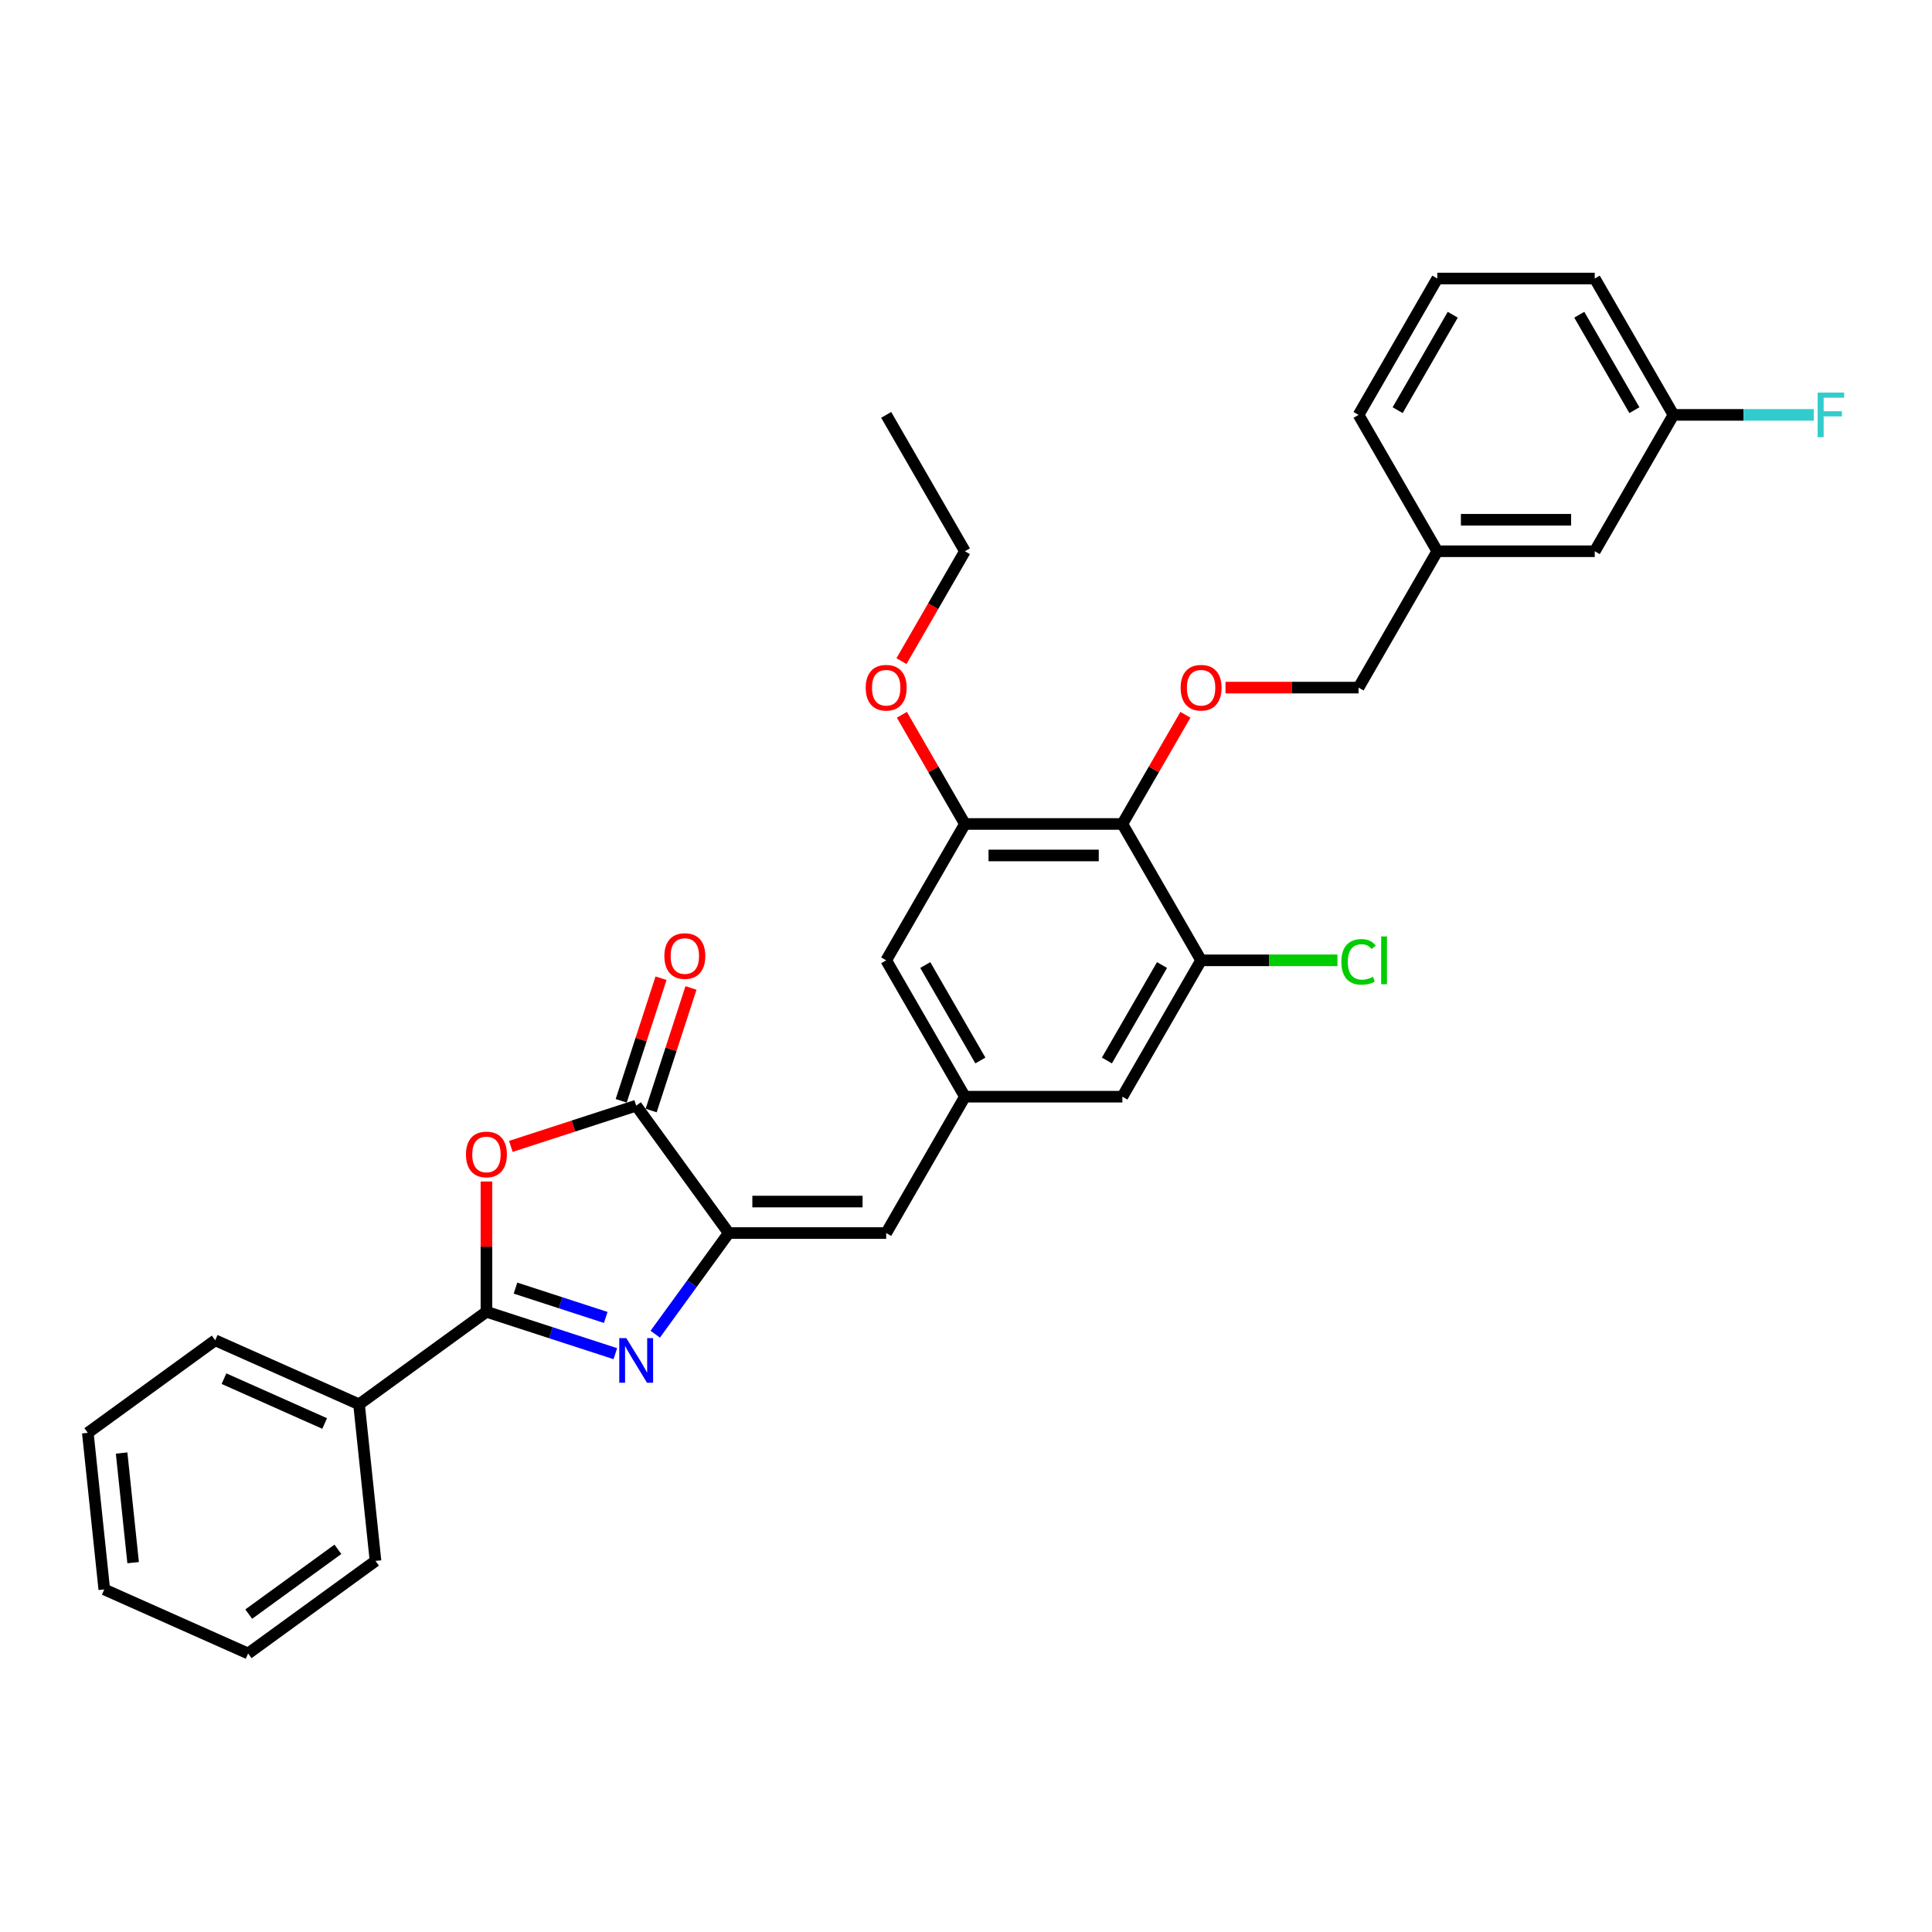 <?xml version='1.0' encoding='iso-8859-1'?>
<svg version='1.1' baseProfile='full'
              xmlns='http://www.w3.org/2000/svg'
                      xmlns:rdkit='http://www.rdkit.org/xml'
                      xmlns:xlink='http://www.w3.org/1999/xlink'
                  xml:space='preserve'
width='1000px' height='1000px' viewBox='0 0 1000 1000'>
<!-- END OF HEADER -->
<rect style='opacity:1.0;fill:#FFFFFF;stroke:none' width='1000' height='1000' x='0' y='0'> </rect>
<path class='bond-0' d='M 318.496,700.654 L 285.136,689.815' style='fill:none;fill-rule:evenodd;stroke:#0000FF;stroke-width:6px;stroke-linecap:butt;stroke-linejoin:miter;stroke-opacity:1' />
<path class='bond-0' d='M 285.136,689.815 L 251.776,678.975' style='fill:none;fill-rule:evenodd;stroke:#000000;stroke-width:6px;stroke-linecap:butt;stroke-linejoin:miter;stroke-opacity:1' />
<path class='bond-0' d='M 313.525,681.9 L 290.173,674.313' style='fill:none;fill-rule:evenodd;stroke:#0000FF;stroke-width:6px;stroke-linecap:butt;stroke-linejoin:miter;stroke-opacity:1' />
<path class='bond-0' d='M 290.173,674.313 L 266.821,666.725' style='fill:none;fill-rule:evenodd;stroke:#000000;stroke-width:6px;stroke-linecap:butt;stroke-linejoin:miter;stroke-opacity:1' />
<path class='bond-1' d='M 339.151,690.582 L 358.17,664.404' style='fill:none;fill-rule:evenodd;stroke:#0000FF;stroke-width:6px;stroke-linecap:butt;stroke-linejoin:miter;stroke-opacity:1' />
<path class='bond-1' d='M 358.17,664.404 L 377.19,638.226' style='fill:none;fill-rule:evenodd;stroke:#000000;stroke-width:6px;stroke-linecap:butt;stroke-linejoin:miter;stroke-opacity:1' />
<path class='bond-2' d='M 251.776,678.975 L 251.776,645.259' style='fill:none;fill-rule:evenodd;stroke:#000000;stroke-width:6px;stroke-linecap:butt;stroke-linejoin:miter;stroke-opacity:1' />
<path class='bond-2' d='M 251.776,645.259 L 251.776,611.543' style='fill:none;fill-rule:evenodd;stroke:#FF0000;stroke-width:6px;stroke-linecap:butt;stroke-linejoin:miter;stroke-opacity:1' />
<path class='bond-12' d='M 251.776,678.975 L 185.842,726.879' style='fill:none;fill-rule:evenodd;stroke:#000000;stroke-width:6px;stroke-linecap:butt;stroke-linejoin:miter;stroke-opacity:1' />
<path class='bond-3' d='M 377.19,638.226 L 329.286,572.292' style='fill:none;fill-rule:evenodd;stroke:#000000;stroke-width:6px;stroke-linecap:butt;stroke-linejoin:miter;stroke-opacity:1' />
<path class='bond-5' d='M 377.19,638.226 L 458.689,638.226' style='fill:none;fill-rule:evenodd;stroke:#000000;stroke-width:6px;stroke-linecap:butt;stroke-linejoin:miter;stroke-opacity:1' />
<path class='bond-5' d='M 389.415,621.926 L 446.464,621.926' style='fill:none;fill-rule:evenodd;stroke:#000000;stroke-width:6px;stroke-linecap:butt;stroke-linejoin:miter;stroke-opacity:1' />
<path class='bond-31' d='M 264.408,593.372 L 296.847,582.832' style='fill:none;fill-rule:evenodd;stroke:#FF0000;stroke-width:6px;stroke-linecap:butt;stroke-linejoin:miter;stroke-opacity:1' />
<path class='bond-31' d='M 296.847,582.832 L 329.286,572.292' style='fill:none;fill-rule:evenodd;stroke:#000000;stroke-width:6px;stroke-linecap:butt;stroke-linejoin:miter;stroke-opacity:1' />
<path class='bond-13' d='M 337.037,574.81 L 347.344,543.088' style='fill:none;fill-rule:evenodd;stroke:#000000;stroke-width:6px;stroke-linecap:butt;stroke-linejoin:miter;stroke-opacity:1' />
<path class='bond-13' d='M 347.344,543.088 L 357.651,511.367' style='fill:none;fill-rule:evenodd;stroke:#FF0000;stroke-width:6px;stroke-linecap:butt;stroke-linejoin:miter;stroke-opacity:1' />
<path class='bond-13' d='M 321.535,569.773 L 331.842,538.052' style='fill:none;fill-rule:evenodd;stroke:#000000;stroke-width:6px;stroke-linecap:butt;stroke-linejoin:miter;stroke-opacity:1' />
<path class='bond-13' d='M 331.842,538.052 L 342.149,506.33' style='fill:none;fill-rule:evenodd;stroke:#FF0000;stroke-width:6px;stroke-linecap:butt;stroke-linejoin:miter;stroke-opacity:1' />
<path class='bond-4' d='M 580.938,426.485 L 499.439,426.485' style='fill:none;fill-rule:evenodd;stroke:#000000;stroke-width:6px;stroke-linecap:butt;stroke-linejoin:miter;stroke-opacity:1' />
<path class='bond-4' d='M 568.713,442.785 L 511.663,442.785' style='fill:none;fill-rule:evenodd;stroke:#000000;stroke-width:6px;stroke-linecap:butt;stroke-linejoin:miter;stroke-opacity:1' />
<path class='bond-9' d='M 580.938,426.485 L 597.252,398.228' style='fill:none;fill-rule:evenodd;stroke:#000000;stroke-width:6px;stroke-linecap:butt;stroke-linejoin:miter;stroke-opacity:1' />
<path class='bond-9' d='M 597.252,398.228 L 613.566,369.972' style='fill:none;fill-rule:evenodd;stroke:#FF0000;stroke-width:6px;stroke-linecap:butt;stroke-linejoin:miter;stroke-opacity:1' />
<path class='bond-32' d='M 580.938,426.485 L 621.687,497.065' style='fill:none;fill-rule:evenodd;stroke:#000000;stroke-width:6px;stroke-linecap:butt;stroke-linejoin:miter;stroke-opacity:1' />
<path class='bond-8' d='M 458.689,638.226 L 499.439,567.646' style='fill:none;fill-rule:evenodd;stroke:#000000;stroke-width:6px;stroke-linecap:butt;stroke-linejoin:miter;stroke-opacity:1' />
<path class='bond-6' d='M 621.687,497.065 L 580.938,567.646' style='fill:none;fill-rule:evenodd;stroke:#000000;stroke-width:6px;stroke-linecap:butt;stroke-linejoin:miter;stroke-opacity:1' />
<path class='bond-6' d='M 601.459,499.503 L 572.934,548.909' style='fill:none;fill-rule:evenodd;stroke:#000000;stroke-width:6px;stroke-linecap:butt;stroke-linejoin:miter;stroke-opacity:1' />
<path class='bond-14' d='M 621.687,497.065 L 656.968,497.065' style='fill:none;fill-rule:evenodd;stroke:#000000;stroke-width:6px;stroke-linecap:butt;stroke-linejoin:miter;stroke-opacity:1' />
<path class='bond-14' d='M 656.968,497.065 L 692.249,497.065' style='fill:none;fill-rule:evenodd;stroke:#00CC00;stroke-width:6px;stroke-linecap:butt;stroke-linejoin:miter;stroke-opacity:1' />
<path class='bond-7' d='M 499.439,426.485 L 458.689,497.065' style='fill:none;fill-rule:evenodd;stroke:#000000;stroke-width:6px;stroke-linecap:butt;stroke-linejoin:miter;stroke-opacity:1' />
<path class='bond-16' d='M 499.439,426.485 L 483.124,398.228' style='fill:none;fill-rule:evenodd;stroke:#000000;stroke-width:6px;stroke-linecap:butt;stroke-linejoin:miter;stroke-opacity:1' />
<path class='bond-16' d='M 483.124,398.228 L 466.81,369.972' style='fill:none;fill-rule:evenodd;stroke:#FF0000;stroke-width:6px;stroke-linecap:butt;stroke-linejoin:miter;stroke-opacity:1' />
<path class='bond-10' d='M 499.439,567.646 L 580.938,567.646' style='fill:none;fill-rule:evenodd;stroke:#000000;stroke-width:6px;stroke-linecap:butt;stroke-linejoin:miter;stroke-opacity:1' />
<path class='bond-11' d='M 499.439,567.646 L 458.689,497.065' style='fill:none;fill-rule:evenodd;stroke:#000000;stroke-width:6px;stroke-linecap:butt;stroke-linejoin:miter;stroke-opacity:1' />
<path class='bond-11' d='M 507.442,548.909 L 478.917,499.503' style='fill:none;fill-rule:evenodd;stroke:#000000;stroke-width:6px;stroke-linecap:butt;stroke-linejoin:miter;stroke-opacity:1' />
<path class='bond-15' d='M 634.319,355.905 L 668.753,355.905' style='fill:none;fill-rule:evenodd;stroke:#FF0000;stroke-width:6px;stroke-linecap:butt;stroke-linejoin:miter;stroke-opacity:1' />
<path class='bond-15' d='M 668.753,355.905 L 703.186,355.905' style='fill:none;fill-rule:evenodd;stroke:#000000;stroke-width:6px;stroke-linecap:butt;stroke-linejoin:miter;stroke-opacity:1' />
<path class='bond-22' d='M 185.842,726.879 L 111.389,693.731' style='fill:none;fill-rule:evenodd;stroke:#000000;stroke-width:6px;stroke-linecap:butt;stroke-linejoin:miter;stroke-opacity:1' />
<path class='bond-22' d='M 168.044,736.798 L 115.927,713.594' style='fill:none;fill-rule:evenodd;stroke:#000000;stroke-width:6px;stroke-linecap:butt;stroke-linejoin:miter;stroke-opacity:1' />
<path class='bond-23' d='M 185.842,726.879 L 194.361,807.932' style='fill:none;fill-rule:evenodd;stroke:#000000;stroke-width:6px;stroke-linecap:butt;stroke-linejoin:miter;stroke-opacity:1' />
<path class='bond-19' d='M 703.186,355.905 L 743.936,285.325' style='fill:none;fill-rule:evenodd;stroke:#000000;stroke-width:6px;stroke-linecap:butt;stroke-linejoin:miter;stroke-opacity:1' />
<path class='bond-26' d='M 466.603,342.197 L 483.021,313.761' style='fill:none;fill-rule:evenodd;stroke:#FF0000;stroke-width:6px;stroke-linecap:butt;stroke-linejoin:miter;stroke-opacity:1' />
<path class='bond-26' d='M 483.021,313.761 L 499.439,285.325' style='fill:none;fill-rule:evenodd;stroke:#000000;stroke-width:6px;stroke-linecap:butt;stroke-linejoin:miter;stroke-opacity:1' />
<path class='bond-17' d='M 825.435,285.325 L 743.936,285.325' style='fill:none;fill-rule:evenodd;stroke:#000000;stroke-width:6px;stroke-linecap:butt;stroke-linejoin:miter;stroke-opacity:1' />
<path class='bond-17' d='M 813.21,269.025 L 756.16,269.025' style='fill:none;fill-rule:evenodd;stroke:#000000;stroke-width:6px;stroke-linecap:butt;stroke-linejoin:miter;stroke-opacity:1' />
<path class='bond-18' d='M 825.435,285.325 L 866.184,214.744' style='fill:none;fill-rule:evenodd;stroke:#000000;stroke-width:6px;stroke-linecap:butt;stroke-linejoin:miter;stroke-opacity:1' />
<path class='bond-20' d='M 866.184,214.744 L 902.484,214.744' style='fill:none;fill-rule:evenodd;stroke:#000000;stroke-width:6px;stroke-linecap:butt;stroke-linejoin:miter;stroke-opacity:1' />
<path class='bond-20' d='M 902.484,214.744 L 938.784,214.744' style='fill:none;fill-rule:evenodd;stroke:#33CCCC;stroke-width:6px;stroke-linecap:butt;stroke-linejoin:miter;stroke-opacity:1' />
<path class='bond-34' d='M 866.184,214.744 L 825.435,144.164' style='fill:none;fill-rule:evenodd;stroke:#000000;stroke-width:6px;stroke-linecap:butt;stroke-linejoin:miter;stroke-opacity:1' />
<path class='bond-34' d='M 845.956,212.307 L 817.431,162.901' style='fill:none;fill-rule:evenodd;stroke:#000000;stroke-width:6px;stroke-linecap:butt;stroke-linejoin:miter;stroke-opacity:1' />
<path class='bond-25' d='M 743.936,285.325 L 703.186,214.744' style='fill:none;fill-rule:evenodd;stroke:#000000;stroke-width:6px;stroke-linecap:butt;stroke-linejoin:miter;stroke-opacity:1' />
<path class='bond-21' d='M 743.936,144.164 L 703.186,214.744' style='fill:none;fill-rule:evenodd;stroke:#000000;stroke-width:6px;stroke-linecap:butt;stroke-linejoin:miter;stroke-opacity:1' />
<path class='bond-21' d='M 751.939,162.901 L 723.415,212.307' style='fill:none;fill-rule:evenodd;stroke:#000000;stroke-width:6px;stroke-linecap:butt;stroke-linejoin:miter;stroke-opacity:1' />
<path class='bond-24' d='M 743.936,144.164 L 825.435,144.164' style='fill:none;fill-rule:evenodd;stroke:#000000;stroke-width:6px;stroke-linecap:butt;stroke-linejoin:miter;stroke-opacity:1' />
<path class='bond-29' d='M 111.389,693.731 L 45.455,741.635' style='fill:none;fill-rule:evenodd;stroke:#000000;stroke-width:6px;stroke-linecap:butt;stroke-linejoin:miter;stroke-opacity:1' />
<path class='bond-28' d='M 194.361,807.932 L 128.427,855.836' style='fill:none;fill-rule:evenodd;stroke:#000000;stroke-width:6px;stroke-linecap:butt;stroke-linejoin:miter;stroke-opacity:1' />
<path class='bond-28' d='M 174.89,801.931 L 128.736,835.463' style='fill:none;fill-rule:evenodd;stroke:#000000;stroke-width:6px;stroke-linecap:butt;stroke-linejoin:miter;stroke-opacity:1' />
<path class='bond-27' d='M 499.439,285.325 L 458.689,214.744' style='fill:none;fill-rule:evenodd;stroke:#000000;stroke-width:6px;stroke-linecap:butt;stroke-linejoin:miter;stroke-opacity:1' />
<path class='bond-30' d='M 128.427,855.836 L 53.974,822.687' style='fill:none;fill-rule:evenodd;stroke:#000000;stroke-width:6px;stroke-linecap:butt;stroke-linejoin:miter;stroke-opacity:1' />
<path class='bond-33' d='M 45.455,741.635 L 53.974,822.687' style='fill:none;fill-rule:evenodd;stroke:#000000;stroke-width:6px;stroke-linecap:butt;stroke-linejoin:miter;stroke-opacity:1' />
<path class='bond-33' d='M 62.943,752.089 L 68.906,808.825' style='fill:none;fill-rule:evenodd;stroke:#000000;stroke-width:6px;stroke-linecap:butt;stroke-linejoin:miter;stroke-opacity:1' />
<path  class='atom-0' d='M 324.184 692.62
L 331.747 704.845
Q 332.497 706.051, 333.703 708.235
Q 334.909 710.419, 334.975 710.549
L 334.975 692.62
L 338.039 692.62
L 338.039 715.7
L 334.877 715.7
L 326.76 702.334
Q 325.814 700.77, 324.804 698.977
Q 323.826 697.184, 323.532 696.629
L 323.532 715.7
L 320.533 715.7
L 320.533 692.62
L 324.184 692.62
' fill='#0000FF'/>
<path  class='atom-3' d='M 241.181 597.542
Q 241.181 592, 243.919 588.903
Q 246.658 585.806, 251.776 585.806
Q 256.894 585.806, 259.632 588.903
Q 262.371 592, 262.371 597.542
Q 262.371 603.149, 259.6 606.343
Q 256.829 609.506, 251.776 609.506
Q 246.69 609.506, 243.919 606.343
Q 241.181 603.181, 241.181 597.542
M 251.776 606.898
Q 255.297 606.898, 257.187 604.55
Q 259.111 602.171, 259.111 597.542
Q 259.111 593.01, 257.187 590.728
Q 255.297 588.414, 251.776 588.414
Q 248.255 588.414, 246.332 590.696
Q 244.441 592.978, 244.441 597.542
Q 244.441 602.203, 246.332 604.55
Q 248.255 606.898, 251.776 606.898
' fill='#FF0000'/>
<path  class='atom-10' d='M 611.092 355.97
Q 611.092 350.428, 613.831 347.331
Q 616.569 344.234, 621.687 344.234
Q 626.805 344.234, 629.544 347.331
Q 632.282 350.428, 632.282 355.97
Q 632.282 361.577, 629.511 364.772
Q 626.74 367.934, 621.687 367.934
Q 616.602 367.934, 613.831 364.772
Q 611.092 361.61, 611.092 355.97
M 621.687 365.326
Q 625.208 365.326, 627.099 362.979
Q 629.022 360.599, 629.022 355.97
Q 629.022 351.439, 627.099 349.157
Q 625.208 346.842, 621.687 346.842
Q 618.166 346.842, 616.243 349.124
Q 614.352 351.406, 614.352 355.97
Q 614.352 360.632, 616.243 362.979
Q 618.166 365.326, 621.687 365.326
' fill='#FF0000'/>
<path  class='atom-14' d='M 343.876 494.847
Q 343.876 489.305, 346.614 486.208
Q 349.352 483.111, 354.471 483.111
Q 359.589 483.111, 362.327 486.208
Q 365.065 489.305, 365.065 494.847
Q 365.065 500.454, 362.295 503.649
Q 359.524 506.811, 354.471 506.811
Q 349.385 506.811, 346.614 503.649
Q 343.876 500.486, 343.876 494.847
M 354.471 504.203
Q 357.991 504.203, 359.882 501.856
Q 361.806 499.476, 361.806 494.847
Q 361.806 490.315, 359.882 488.033
Q 357.991 485.719, 354.471 485.719
Q 350.95 485.719, 349.026 488.001
Q 347.136 490.283, 347.136 494.847
Q 347.136 499.508, 349.026 501.856
Q 350.95 504.203, 354.471 504.203
' fill='#FF0000'/>
<path  class='atom-15' d='M 694.286 497.864
Q 694.286 492.127, 696.96 489.127
Q 699.665 486.096, 704.783 486.096
Q 709.543 486.096, 712.086 489.453
L 709.934 491.214
Q 708.076 488.769, 704.783 488.769
Q 701.295 488.769, 699.437 491.116
Q 697.612 493.431, 697.612 497.864
Q 697.612 502.428, 699.502 504.775
Q 701.426 507.122, 705.142 507.122
Q 707.685 507.122, 710.651 505.59
L 711.564 508.035
Q 710.358 508.818, 708.532 509.274
Q 706.707 509.73, 704.686 509.73
Q 699.665 509.73, 696.96 506.666
Q 694.286 503.602, 694.286 497.864
' fill='#00CC00'/>
<path  class='atom-15' d='M 714.889 484.694
L 717.889 484.694
L 717.889 509.437
L 714.889 509.437
L 714.889 484.694
' fill='#00CC00'/>
<path  class='atom-17' d='M 448.094 355.97
Q 448.094 350.428, 450.832 347.331
Q 453.571 344.234, 458.689 344.234
Q 463.807 344.234, 466.546 347.331
Q 469.284 350.428, 469.284 355.97
Q 469.284 361.577, 466.513 364.772
Q 463.742 367.934, 458.689 367.934
Q 453.603 367.934, 450.832 364.772
Q 448.094 361.61, 448.094 355.97
M 458.689 365.326
Q 462.21 365.326, 464.101 362.979
Q 466.024 360.599, 466.024 355.97
Q 466.024 351.439, 464.101 349.157
Q 462.21 346.842, 458.689 346.842
Q 455.168 346.842, 453.245 349.124
Q 451.354 351.406, 451.354 355.97
Q 451.354 360.632, 453.245 362.979
Q 455.168 365.326, 458.689 365.326
' fill='#FF0000'/>
<path  class='atom-21' d='M 940.821 203.204
L 954.545 203.204
L 954.545 205.845
L 943.918 205.845
L 943.918 212.854
L 953.372 212.854
L 953.372 215.527
L 943.918 215.527
L 943.918 226.285
L 940.821 226.285
L 940.821 203.204
' fill='#33CCCC'/>
</svg>
